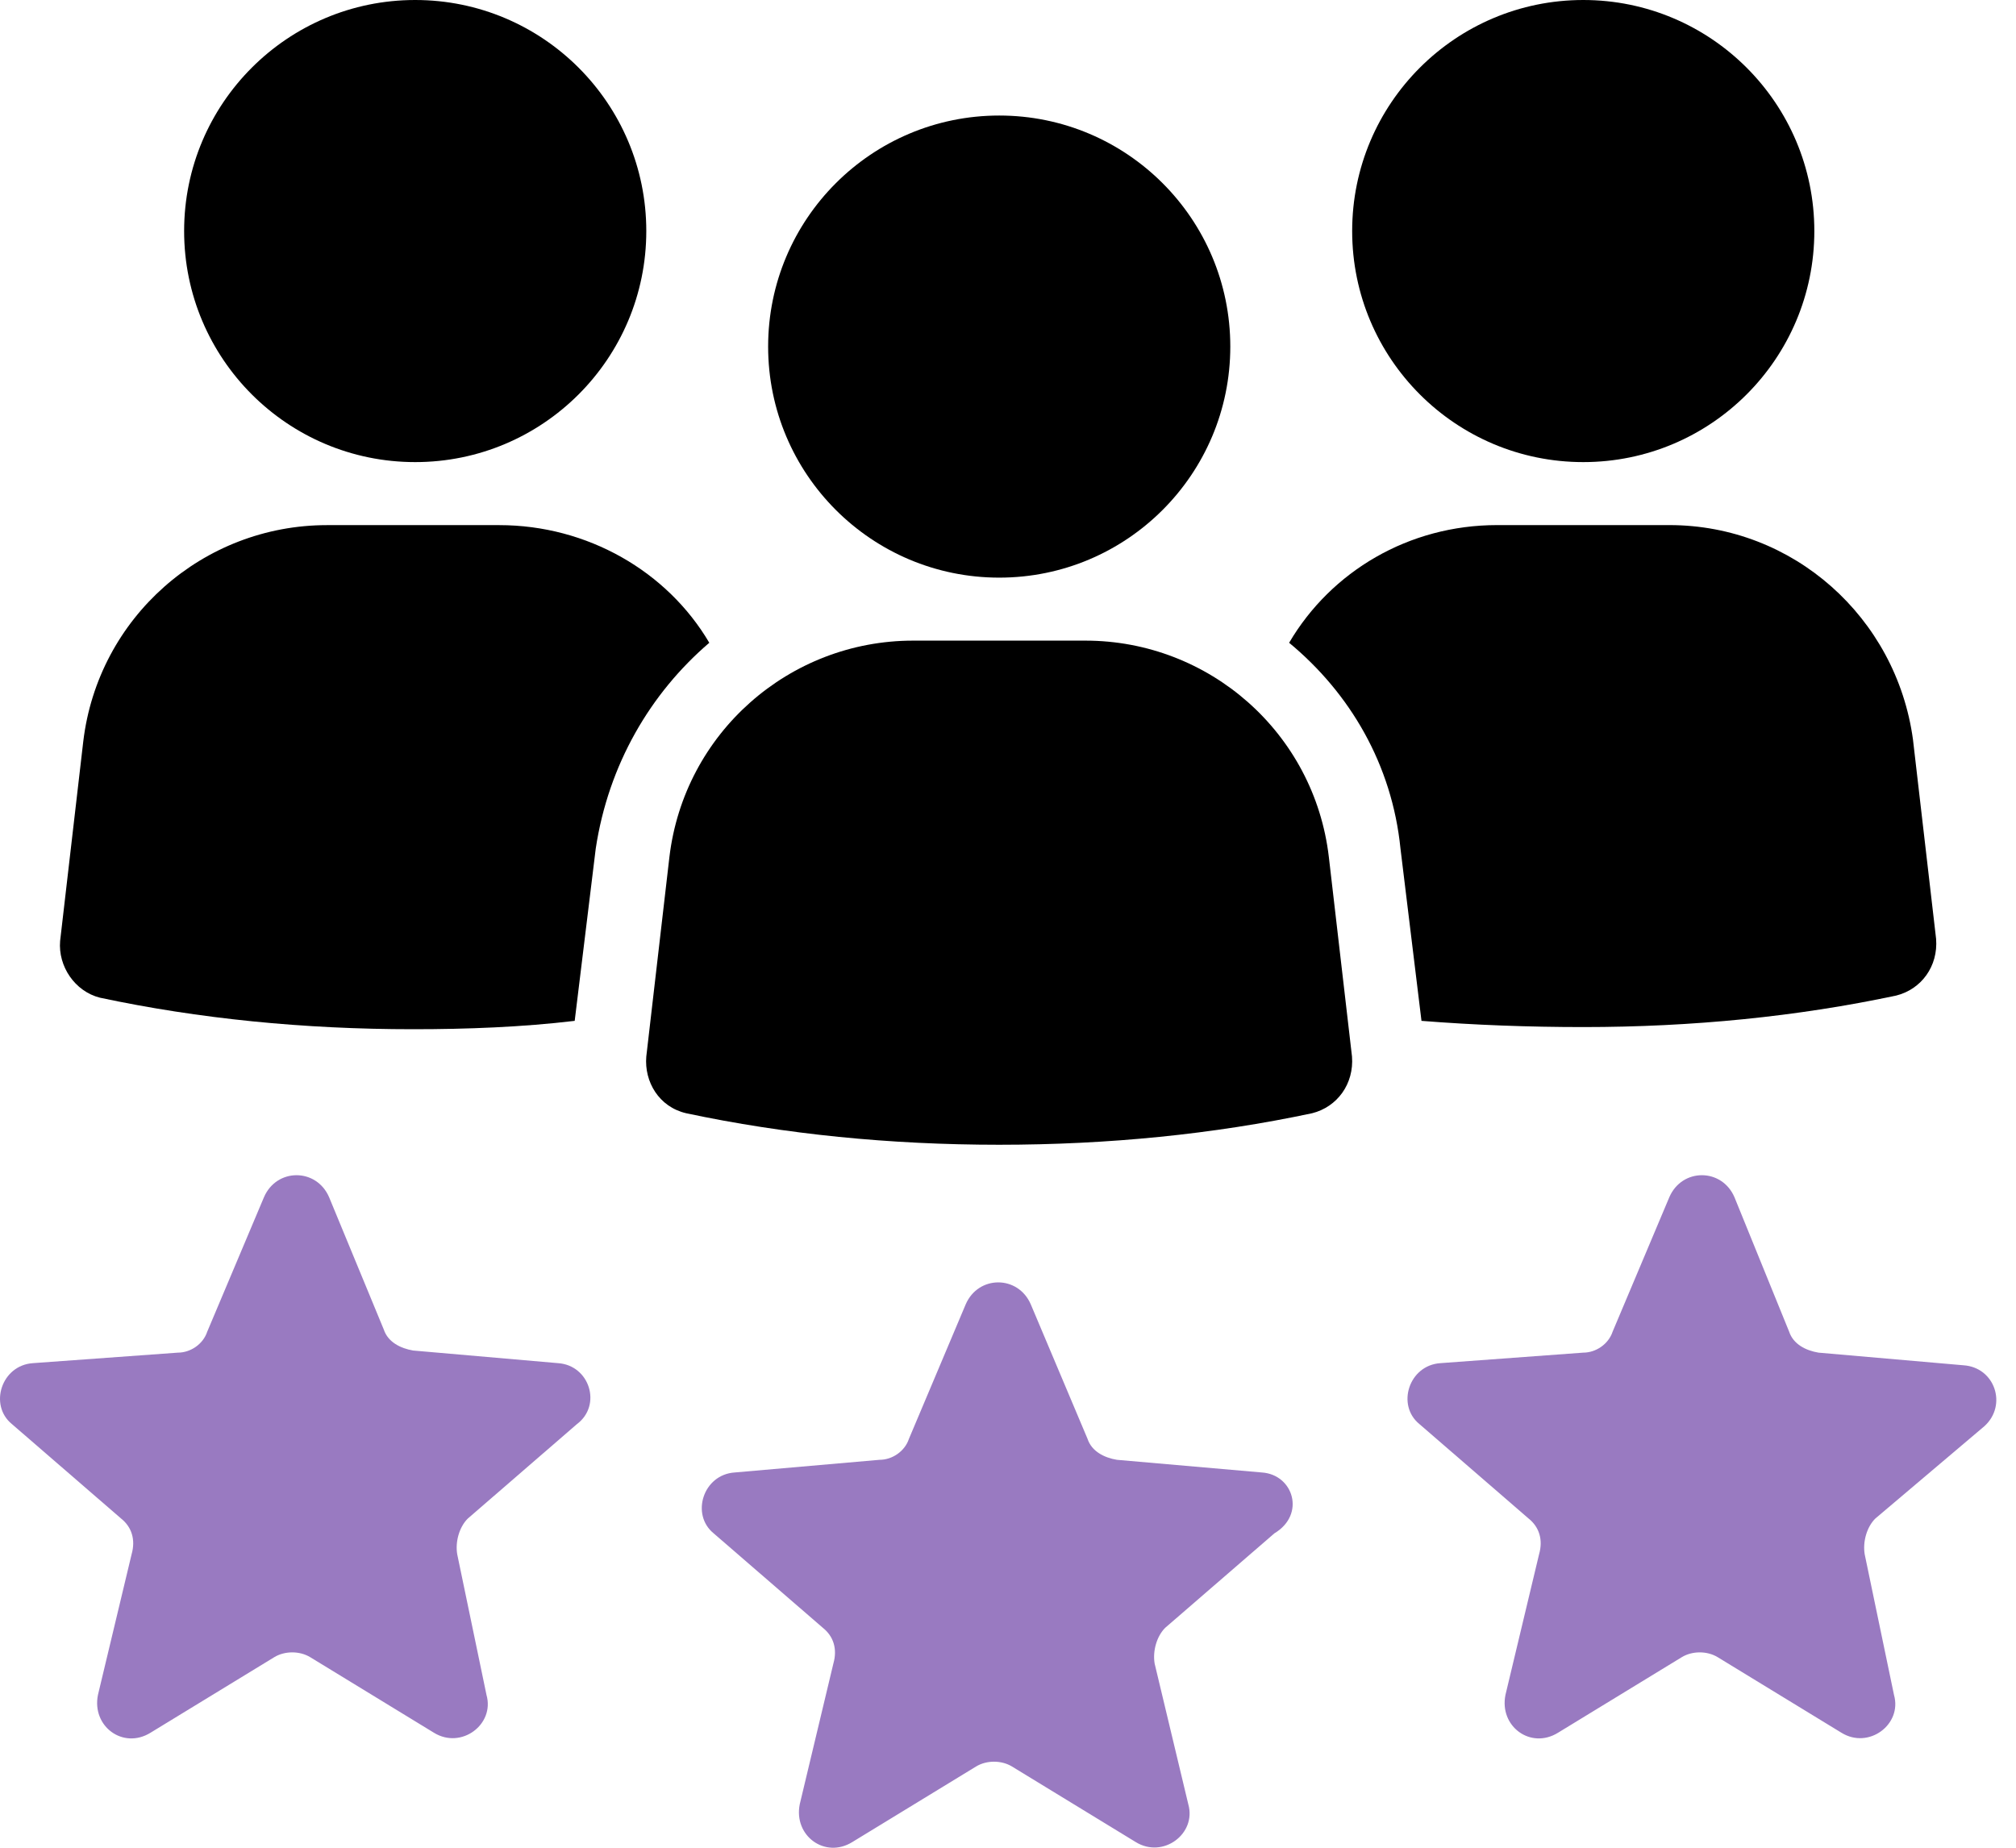 <svg xmlns="http://www.w3.org/2000/svg" width="60" height="55" viewBox="0 0 60 55" fill="none"><path d="M19.235 6.877C19.235 10.675 16.155 13.755 12.357 13.755C8.559 13.755 5.48 10.675 5.48 6.877C5.48 3.08 8.559 0 12.357 0C16.155 0 19.235 3.08 19.235 6.877Z" fill="black"></path><path d="M21.11 19.133C19.86 17.008 17.483 15.631 14.858 15.631H9.732C6.044 15.631 2.918 18.381 2.478 22.071L1.789 28.011C1.726 28.761 2.226 29.51 2.976 29.698C5.914 30.324 9.04 30.636 12.29 30.636C13.917 30.636 15.541 30.573 17.104 30.387L17.73 25.261C18.108 22.758 19.358 20.633 21.11 19.133L21.11 19.133Z" fill="black"></path><path d="M53.998 6.877C53.998 10.675 50.918 13.755 47.121 13.755C43.323 13.755 40.243 10.675 40.243 6.877C40.243 3.08 43.323 0 47.121 0C50.918 0 53.998 3.08 53.998 6.877Z" fill="black"></path><path d="M47.121 30.572C50.371 30.572 53.497 30.259 56.435 29.634C57.185 29.446 57.686 28.76 57.622 27.947L56.933 22.007C56.435 18.38 53.373 15.63 49.682 15.63H44.556C41.93 15.63 39.617 17.005 38.367 19.133C40.179 20.632 41.43 22.759 41.681 25.26L42.306 30.387C43.87 30.511 45.494 30.572 47.121 30.572Z" fill="black"></path><path d="M32.303 19.069H27.177C23.489 19.069 20.363 21.819 19.923 25.51L19.235 31.449C19.171 32.199 19.611 32.949 20.422 33.137C23.36 33.762 26.486 34.075 29.736 34.075C32.987 34.075 36.113 33.762 39.051 33.137C39.8 32.949 40.301 32.263 40.238 31.449L39.549 25.51C39.117 21.819 35.99 19.069 32.303 19.069H32.303Z" fill="black"></path><path d="M36.616 10.316C36.616 14.114 33.537 17.194 29.739 17.194C25.941 17.194 22.861 14.114 22.861 10.316C22.861 6.518 25.941 3.439 29.739 3.439C33.537 3.439 36.616 6.518 36.616 10.316Z" fill="black"></path><path d="M16.609 40.576L12.296 40.2C11.92 40.136 11.546 39.95 11.422 39.574L9.795 35.637C9.419 34.763 8.232 34.763 7.856 35.637L6.168 39.638C6.044 40.014 5.668 40.263 5.294 40.263L0.979 40.576C0.041 40.639 -0.335 41.826 0.353 42.388L3.604 45.201C3.917 45.45 4.041 45.827 3.917 46.264L2.915 50.452C2.727 51.39 3.665 52.079 4.478 51.578L8.166 49.326C8.479 49.138 8.916 49.138 9.229 49.326L12.916 51.578C13.73 52.079 14.729 51.329 14.479 50.452L13.608 46.266C13.544 45.89 13.671 45.453 13.92 45.204L17.171 42.39C17.923 41.826 17.547 40.639 16.609 40.576Z" fill="#997AC1"></path><path d="M37.554 43.83L33.241 43.453C32.865 43.39 32.491 43.204 32.367 42.828L30.679 38.828C30.303 37.953 29.116 37.953 28.74 38.828L27.052 42.828C26.928 43.204 26.552 43.453 26.178 43.453L21.865 43.83C20.927 43.893 20.551 45.08 21.24 45.642L24.491 48.455C24.803 48.704 24.928 49.08 24.803 49.517L23.802 53.706C23.614 54.644 24.552 55.333 25.365 54.832L29.053 52.58C29.365 52.392 29.802 52.392 30.115 52.58L33.803 54.832C34.616 55.333 35.615 54.583 35.366 53.706L34.364 49.517C34.301 49.141 34.428 48.704 34.677 48.455L37.928 45.642C38.868 45.08 38.492 43.891 37.554 43.83Z" fill="#997AC1"></path><path d="M59.061 42.451C59.749 41.826 59.373 40.7 58.435 40.639L54.122 40.263C53.746 40.2 53.373 40.014 53.248 39.638L51.621 35.637C51.245 34.763 50.058 34.763 49.682 35.637L47.995 39.638C47.87 40.014 47.494 40.263 47.12 40.263L42.868 40.576C41.931 40.639 41.554 41.826 42.243 42.388L45.494 45.201C45.806 45.45 45.931 45.827 45.806 46.264L44.805 50.452C44.617 51.39 45.555 52.079 46.368 51.578L50.056 49.326C50.368 49.138 50.806 49.138 51.118 49.326L54.806 51.578C55.619 52.079 56.618 51.329 56.369 50.452L55.497 46.266C55.434 45.89 55.561 45.453 55.81 45.204L59.061 42.451Z" fill="#997AC1"></path></svg>